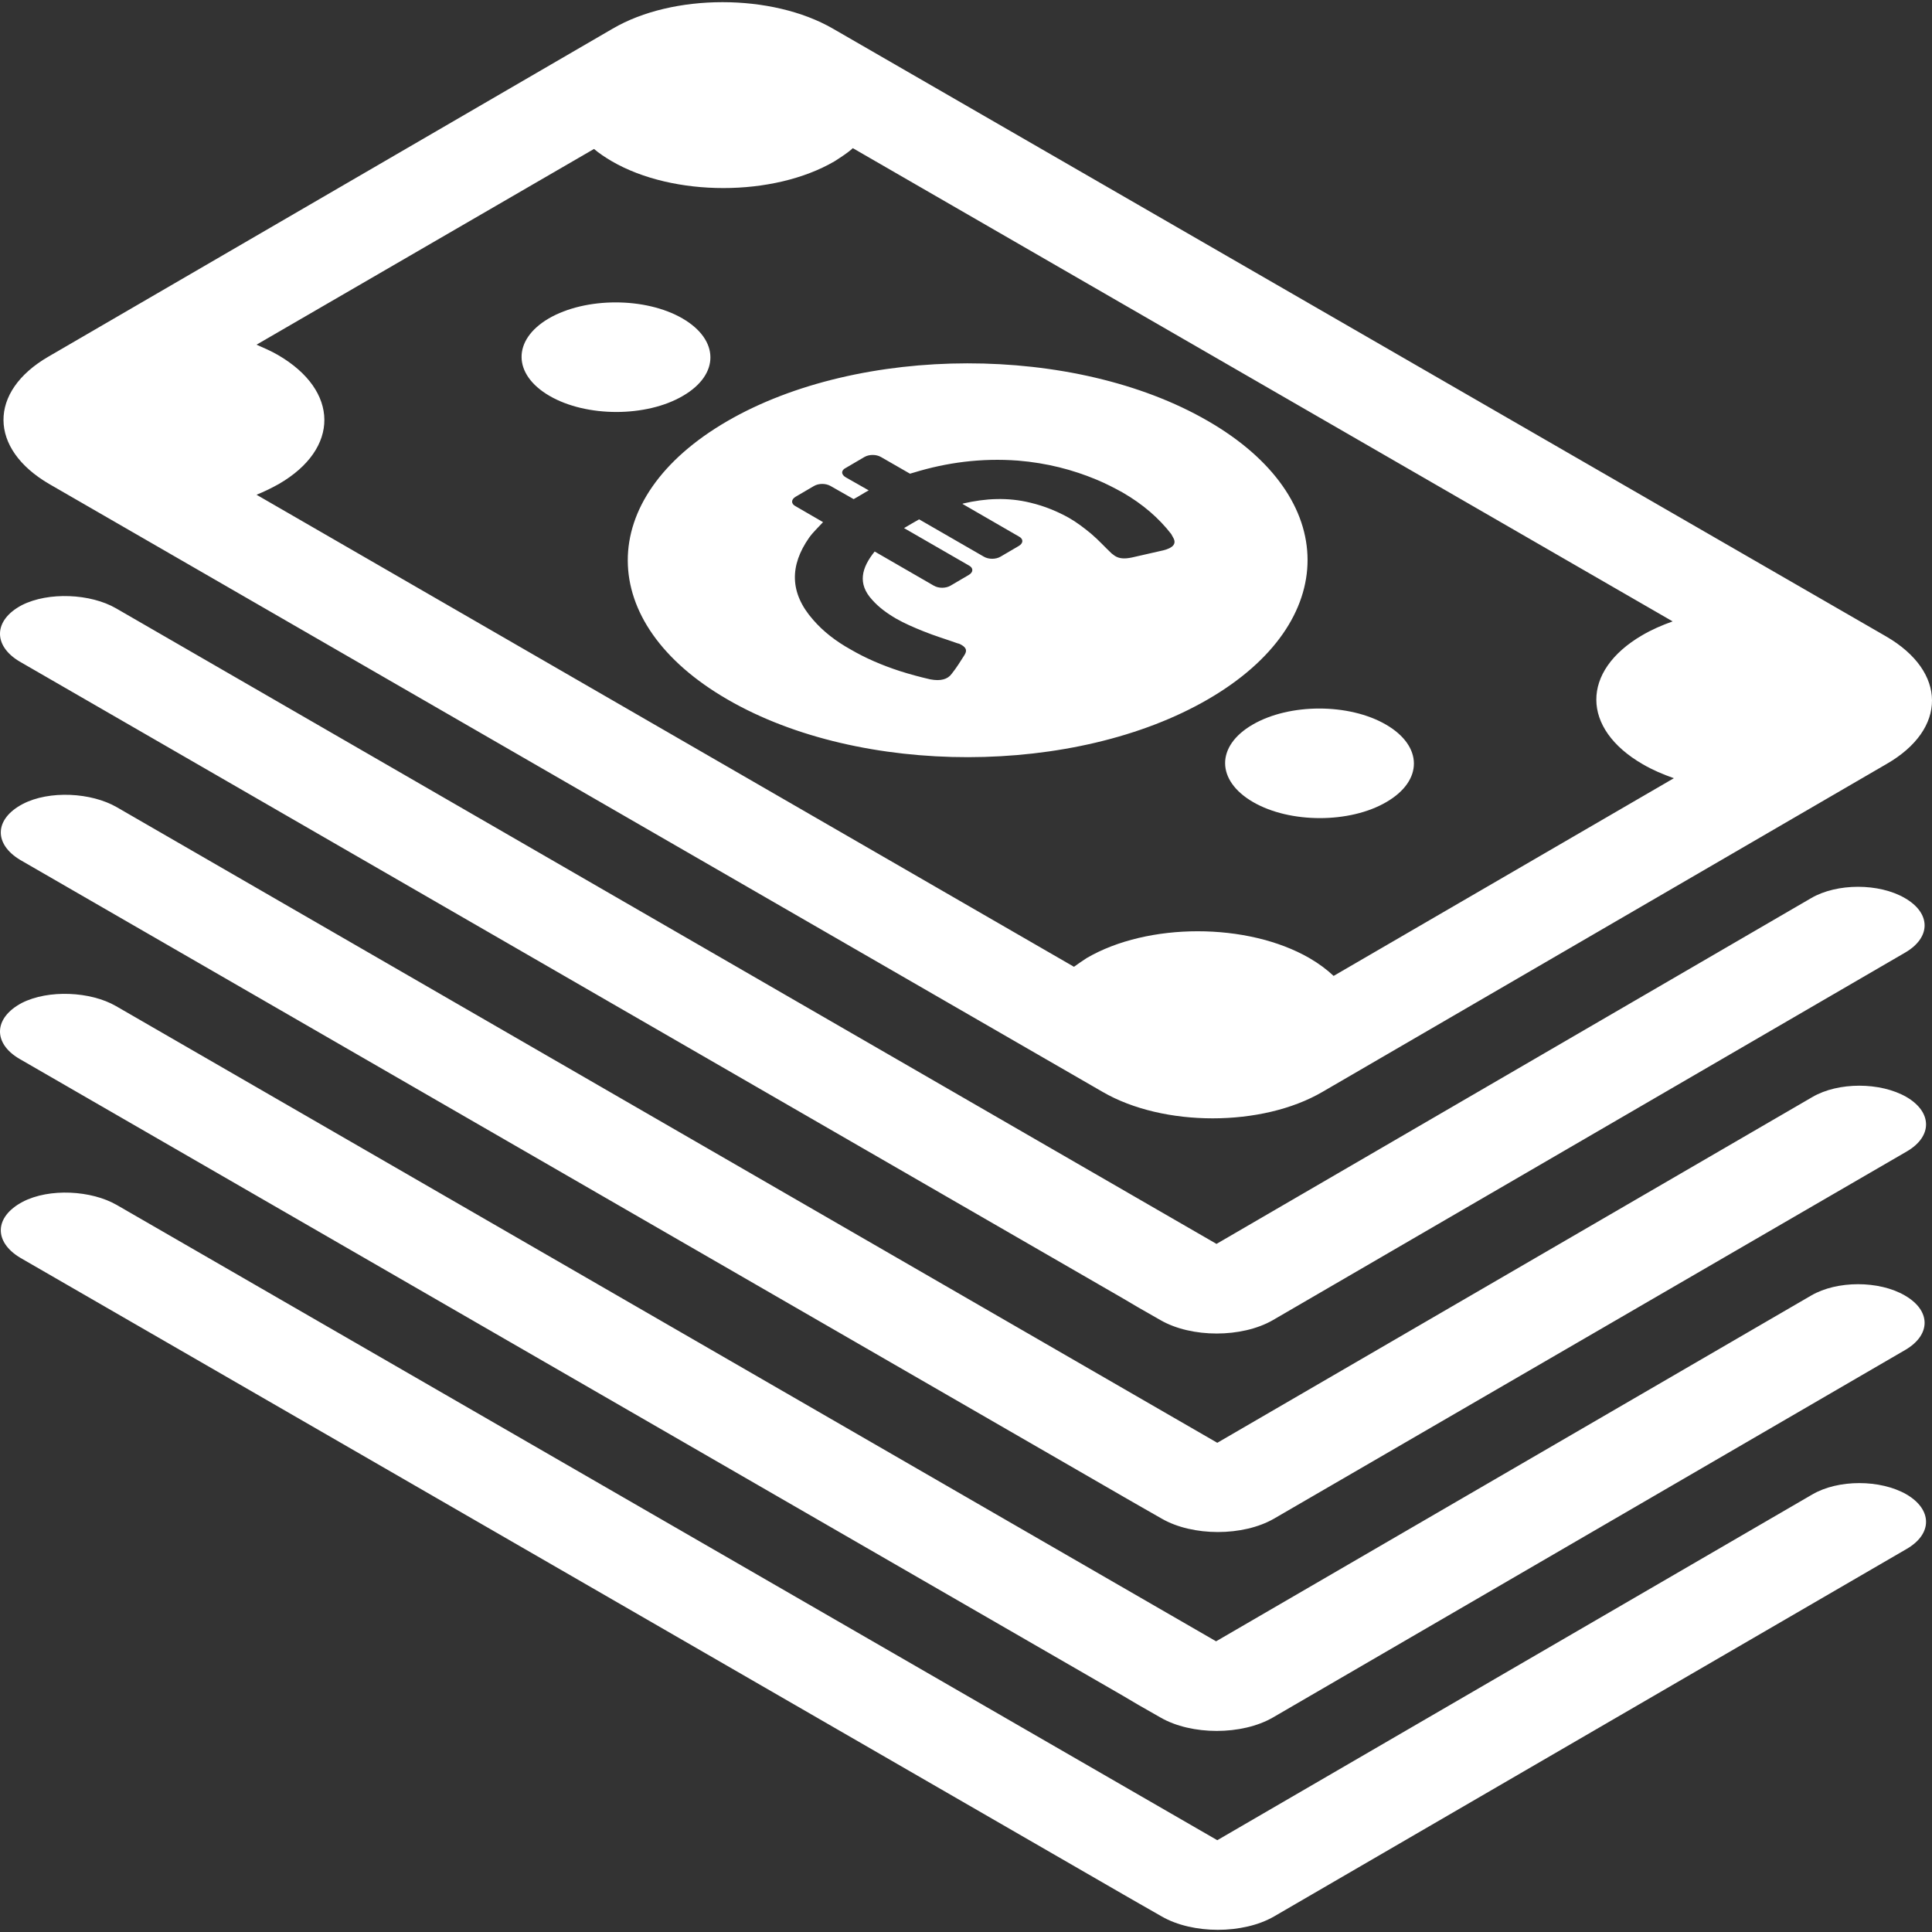 <svg width="76" height="76" viewBox="0 0 76 76" fill="none" xmlns="http://www.w3.org/2000/svg">
<rect x="0" y="0" width="76" height="76" fill="#333333" stroke="none"/>
<path d="M49.275 28.505C50.727 27.661 53.07 27.661 54.522 28.505C55.975 29.348 55.99 30.707 54.538 31.55C53.101 32.393 50.743 32.393 49.291 31.55C47.838 30.707 47.822 29.348 49.275 28.505ZM21.617 15.573C23.069 16.417 25.427 16.417 26.864 15.573C28.317 14.73 28.301 13.371 26.849 12.528C25.396 11.685 23.038 11.685 21.585 12.528C20.149 13.371 20.164 14.73 21.617 15.573ZM1.908 14.027L24.1 1.128C26.474 -0.262 30.362 -0.262 32.767 1.128L74.2 25.038C76.59 26.427 76.605 28.676 74.216 30.051L52.024 42.951C49.65 44.34 45.761 44.34 43.372 42.951L1.939 19.041C-0.45 17.651 -0.466 15.402 1.908 14.027ZM10.966 19.041C10.685 19.197 10.404 19.337 10.091 19.462L42.247 38.031C42.403 37.922 42.575 37.797 42.747 37.688C45.152 36.282 49.072 36.282 51.508 37.688C51.883 37.906 52.195 38.14 52.461 38.39L65.845 30.613C65.408 30.457 65.001 30.285 64.627 30.066C62.19 28.661 62.19 26.396 64.596 24.991C64.97 24.772 65.361 24.6 65.798 24.444L33.548 5.828C33.345 6.016 33.095 6.172 32.83 6.344C30.425 7.749 26.489 7.749 24.069 6.344C23.803 6.188 23.569 6.031 23.366 5.86L10.091 13.559C10.372 13.684 10.669 13.809 10.935 13.965C13.355 15.37 13.371 17.651 10.966 19.041ZM0.768 26.021L44.168 51.072L44.777 51.431L45.652 51.931C46.87 52.633 48.853 52.633 50.071 51.931L74.95 37.469C75.965 36.875 75.965 35.923 74.934 35.329C73.919 34.736 72.263 34.736 71.248 35.329L47.854 48.932L4.563 23.929C3.563 23.351 1.908 23.273 0.861 23.804C-0.263 24.397 -0.279 25.397 0.768 26.021ZM74.997 43.154C73.966 42.56 72.31 42.56 71.295 43.154L47.885 56.756L4.594 31.753C3.594 31.175 1.939 31.081 0.893 31.628C-0.232 32.221 -0.247 33.205 0.799 33.83L44.199 58.88L44.824 59.239L45.699 59.739C46.917 60.442 48.9 60.442 50.118 59.739L75.012 45.293C76.027 44.7 76.012 43.747 74.997 43.154ZM33.267 18.775L34.173 19.29C33.97 19.4 33.783 19.525 33.58 19.634L32.674 19.119C32.486 19.009 32.205 19.009 32.018 19.119L31.299 19.54C31.112 19.65 31.112 19.821 31.299 19.915L32.377 20.54C32.19 20.743 31.987 20.93 31.83 21.149C31.065 22.242 31.05 23.32 31.987 24.382C32.377 24.834 32.877 25.225 33.47 25.553C34.032 25.881 34.673 26.162 35.391 26.396C35.782 26.521 36.188 26.631 36.594 26.724C37 26.802 37.281 26.724 37.437 26.506C37.624 26.271 37.781 26.021 37.937 25.772C38.046 25.6 38.015 25.491 37.843 25.381C37.796 25.35 37.734 25.319 37.656 25.303C37.218 25.147 36.75 25.006 36.328 24.834C35.938 24.678 35.579 24.522 35.251 24.335C34.876 24.116 34.563 23.882 34.314 23.601C33.72 22.96 33.892 22.336 34.407 21.695L36.734 23.039C36.922 23.148 37.203 23.148 37.39 23.039L38.109 22.617C38.296 22.508 38.296 22.336 38.109 22.242L35.563 20.774C35.766 20.649 35.969 20.54 36.156 20.43L38.702 21.898C38.889 22.008 39.171 22.008 39.358 21.898L40.076 21.477C40.264 21.367 40.264 21.196 40.076 21.102L37.859 19.821L37.89 19.806C38.764 19.603 39.639 19.556 40.529 19.774C41.123 19.915 41.623 20.134 42.044 20.368C42.372 20.555 42.653 20.774 42.919 20.993C43.215 21.243 43.465 21.524 43.731 21.774C43.778 21.805 43.809 21.836 43.856 21.867C44.028 21.977 44.231 21.992 44.527 21.93C44.933 21.836 45.355 21.742 45.761 21.649C46.136 21.555 46.276 21.399 46.167 21.18L46.073 21.008C45.589 20.384 44.965 19.837 44.153 19.369C43.84 19.197 43.512 19.025 43.137 18.869C42.2 18.478 41.185 18.213 40.045 18.119C38.593 18.01 37.234 18.197 35.953 18.588L35.797 18.634L34.657 17.979C34.47 17.869 34.189 17.869 34.001 17.979L33.283 18.4C33.08 18.494 33.08 18.666 33.267 18.775ZM47.51 16.557C52.742 19.572 52.742 24.475 47.526 27.505C42.31 30.535 33.861 30.55 28.629 27.521C23.397 24.507 23.381 19.603 28.598 16.573C33.814 13.543 42.278 13.528 47.51 16.557ZM0.768 41.654L44.168 66.704L44.777 67.064L45.652 67.563C46.87 68.266 48.853 68.266 50.071 67.563L74.95 53.102C75.965 52.508 75.965 51.556 74.934 50.962C73.919 50.369 72.263 50.369 71.248 50.962L47.838 64.565L4.563 39.577C3.563 38.999 1.908 38.921 0.861 39.452C-0.263 40.046 -0.279 41.045 0.768 41.654ZM74.997 58.786C73.966 58.193 72.31 58.193 71.295 58.786L47.885 72.389L4.594 47.401C3.594 46.824 1.939 46.73 0.893 47.276C-0.232 47.87 -0.247 48.854 0.799 49.479L44.199 74.529L44.824 74.888L45.699 75.388C46.917 76.09 48.9 76.09 50.118 75.388L75.012 60.926C76.027 60.333 76.012 59.38 74.997 58.786Z" fill="white"/>
</svg>
